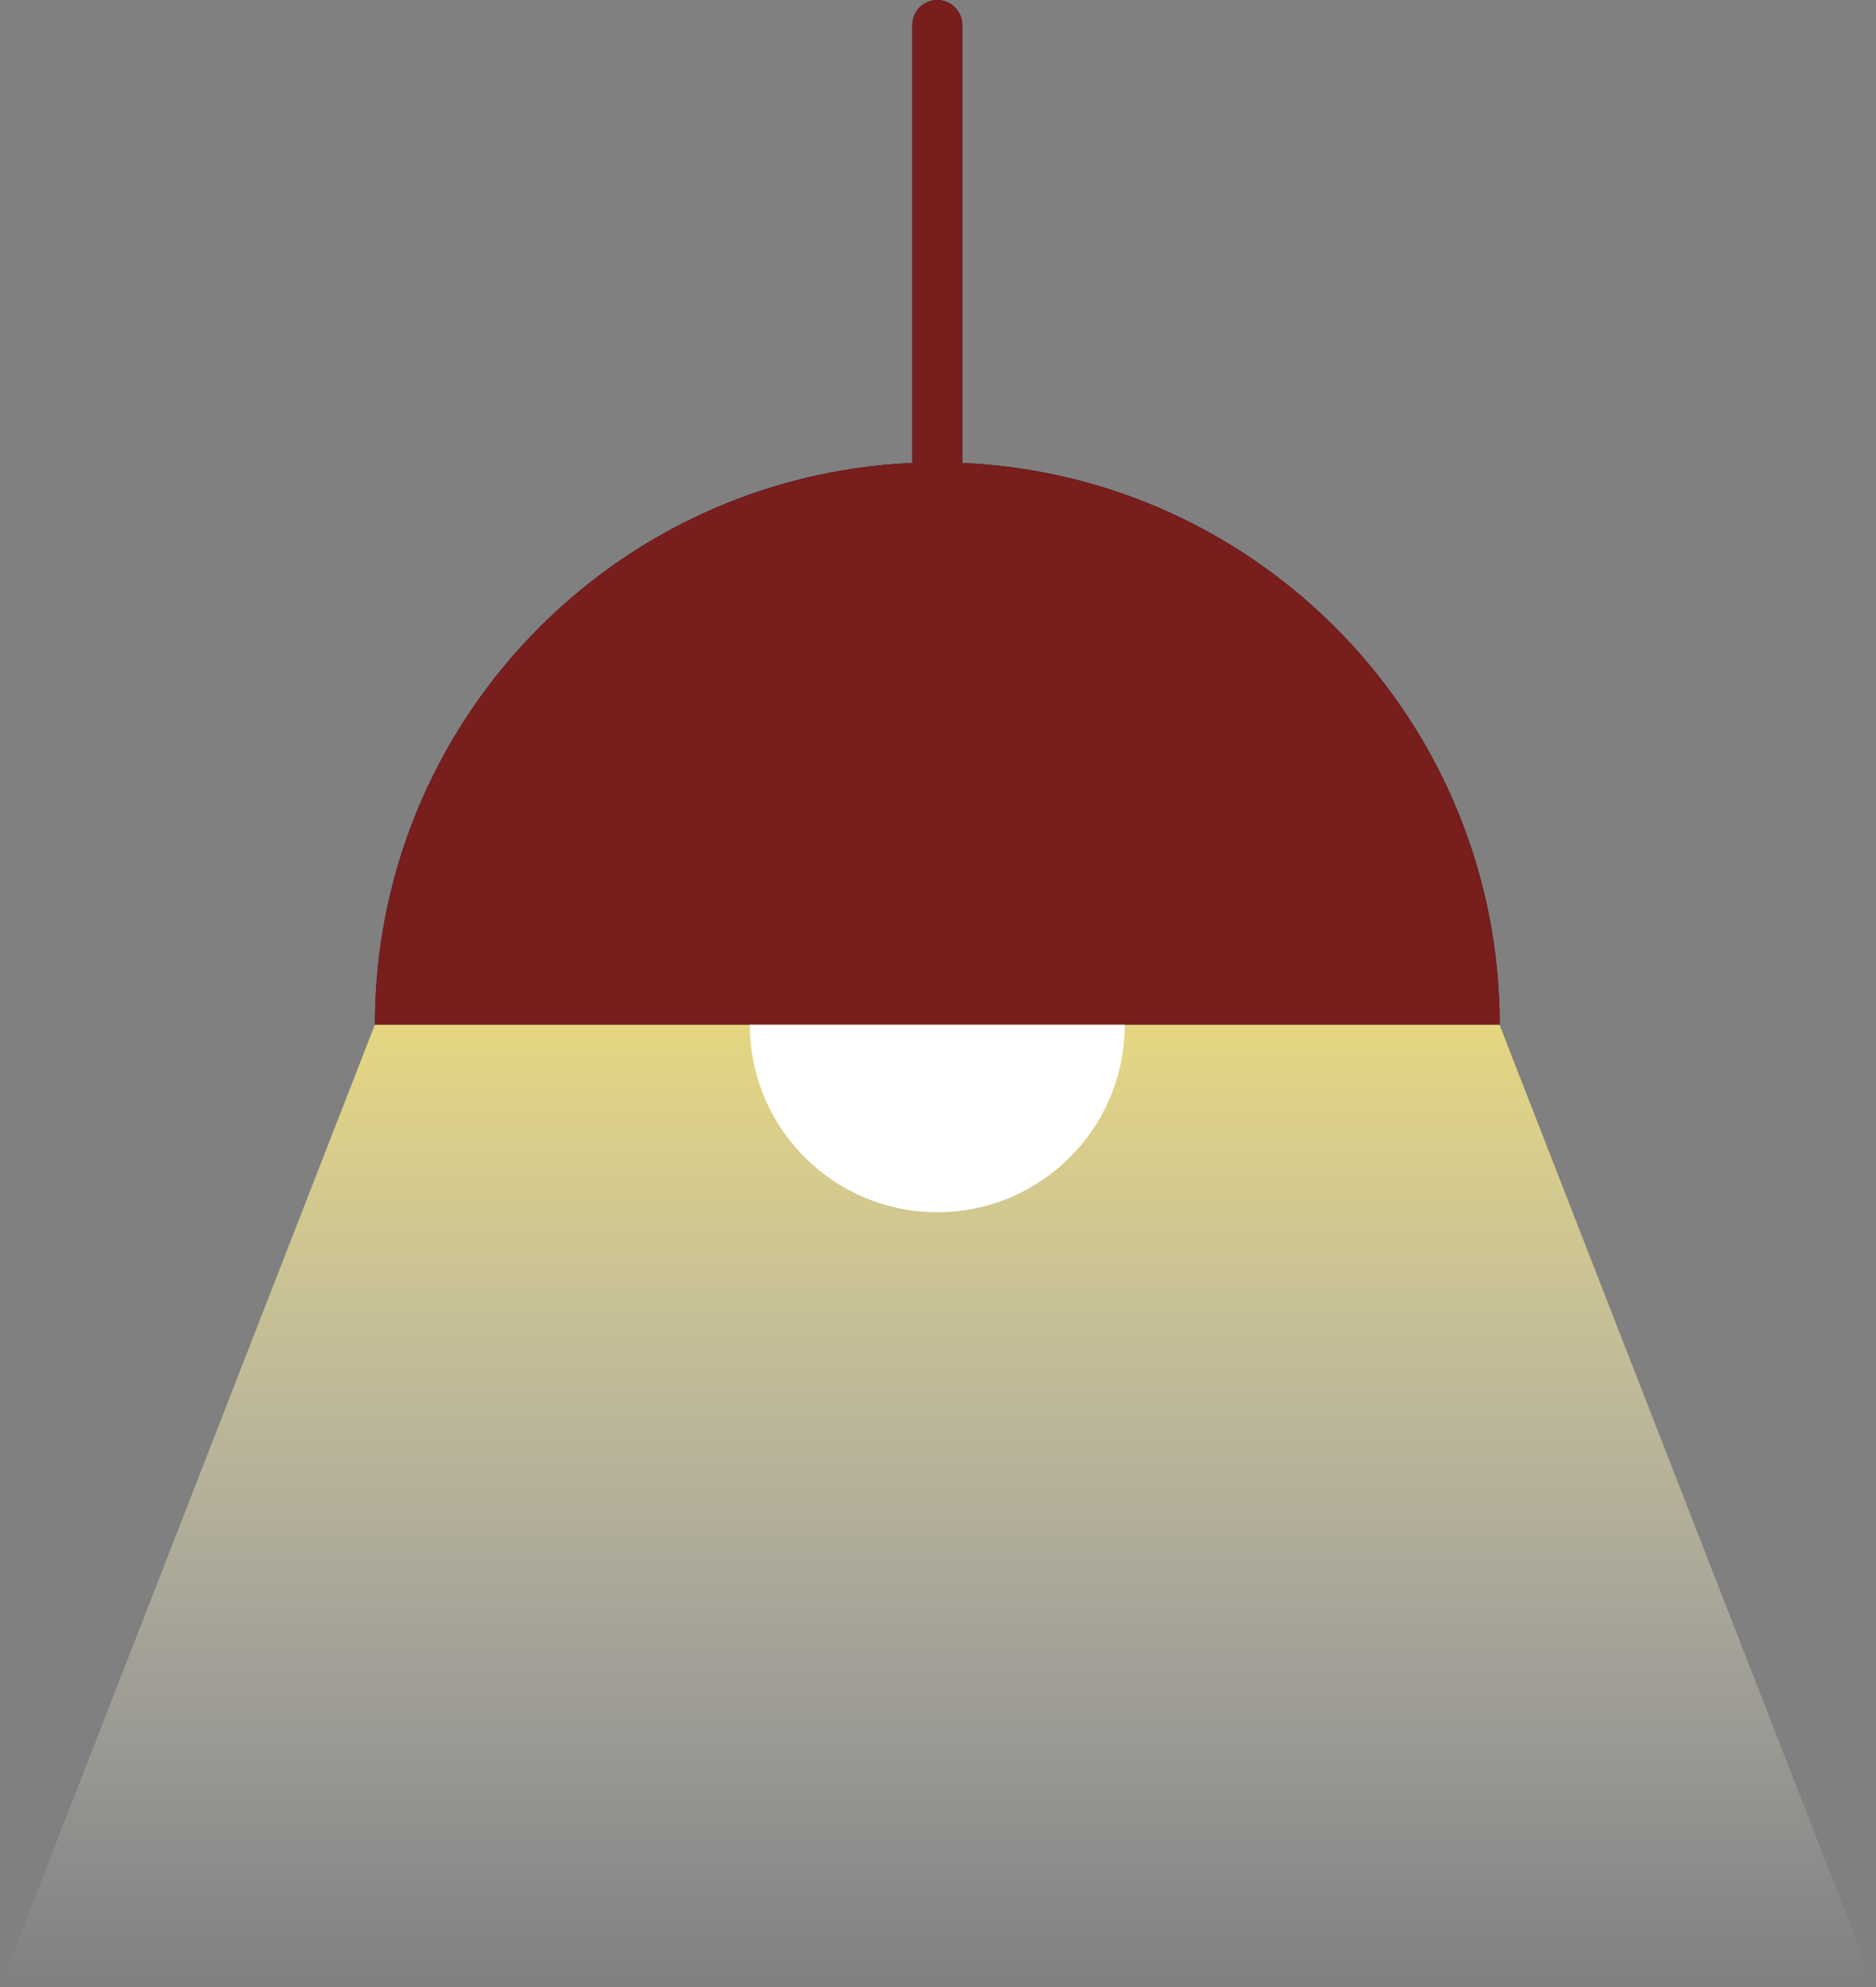 <svg width="304" height="322" viewBox="0 0 304 322" fill="none" xmlns="http://www.w3.org/2000/svg">
<rect x="0" y="0" width="304" height="322" fill="#808080" stroke="none"/>
<g clip-path="url(#clip0)">
<path d="M155.937 75.019C204.389 77.138 243.019 117.089 243.019 166.063H60.755C60.755 117.089 99.385 77.138 147.836 75.019L147.836 4.05C147.836 1.813 149.65 0 151.887 0C154.124 0 155.937 1.813 155.937 4.05V75.019H155.937Z" fill="#1F1845"/>
<path d="M155.937 75.019C204.389 77.138 243.019 117.089 243.019 166.063H60.755C60.755 117.089 99.385 77.138 147.836 75.019L147.836 4.05C147.836 1.813 149.65 0 151.887 0C154.124 0 155.937 1.813 155.937 4.05V75.019H155.937Z" fill="#781E1C"/>
<path opacity="0.8" fill-rule="evenodd" clip-rule="evenodd" d="M60.745 166.063H242.989L303.774 322H0L60.745 166.063Z" fill="url(#paint0_linear)"/>
<path fill-rule="evenodd" clip-rule="evenodd" d="M121.509 166.063C121.509 182.84 135.11 196.44 151.887 196.44C168.664 196.44 182.264 182.84 182.264 166.063H121.509Z" fill="white"/>
</g>
<defs>
<linearGradient id="paint0_linear" x1="151.887" y1="166.063" x2="151.887" y2="322" gradientUnits="userSpaceOnUse">
<stop stop-color="#FEEC80"/>
<stop offset="1" stop-color="white" stop-opacity="0"/>
</linearGradient>
<clipPath id="clip0">
<rect width="303.774" height="322" fill="white"/>
</clipPath>
</defs>
</svg>
